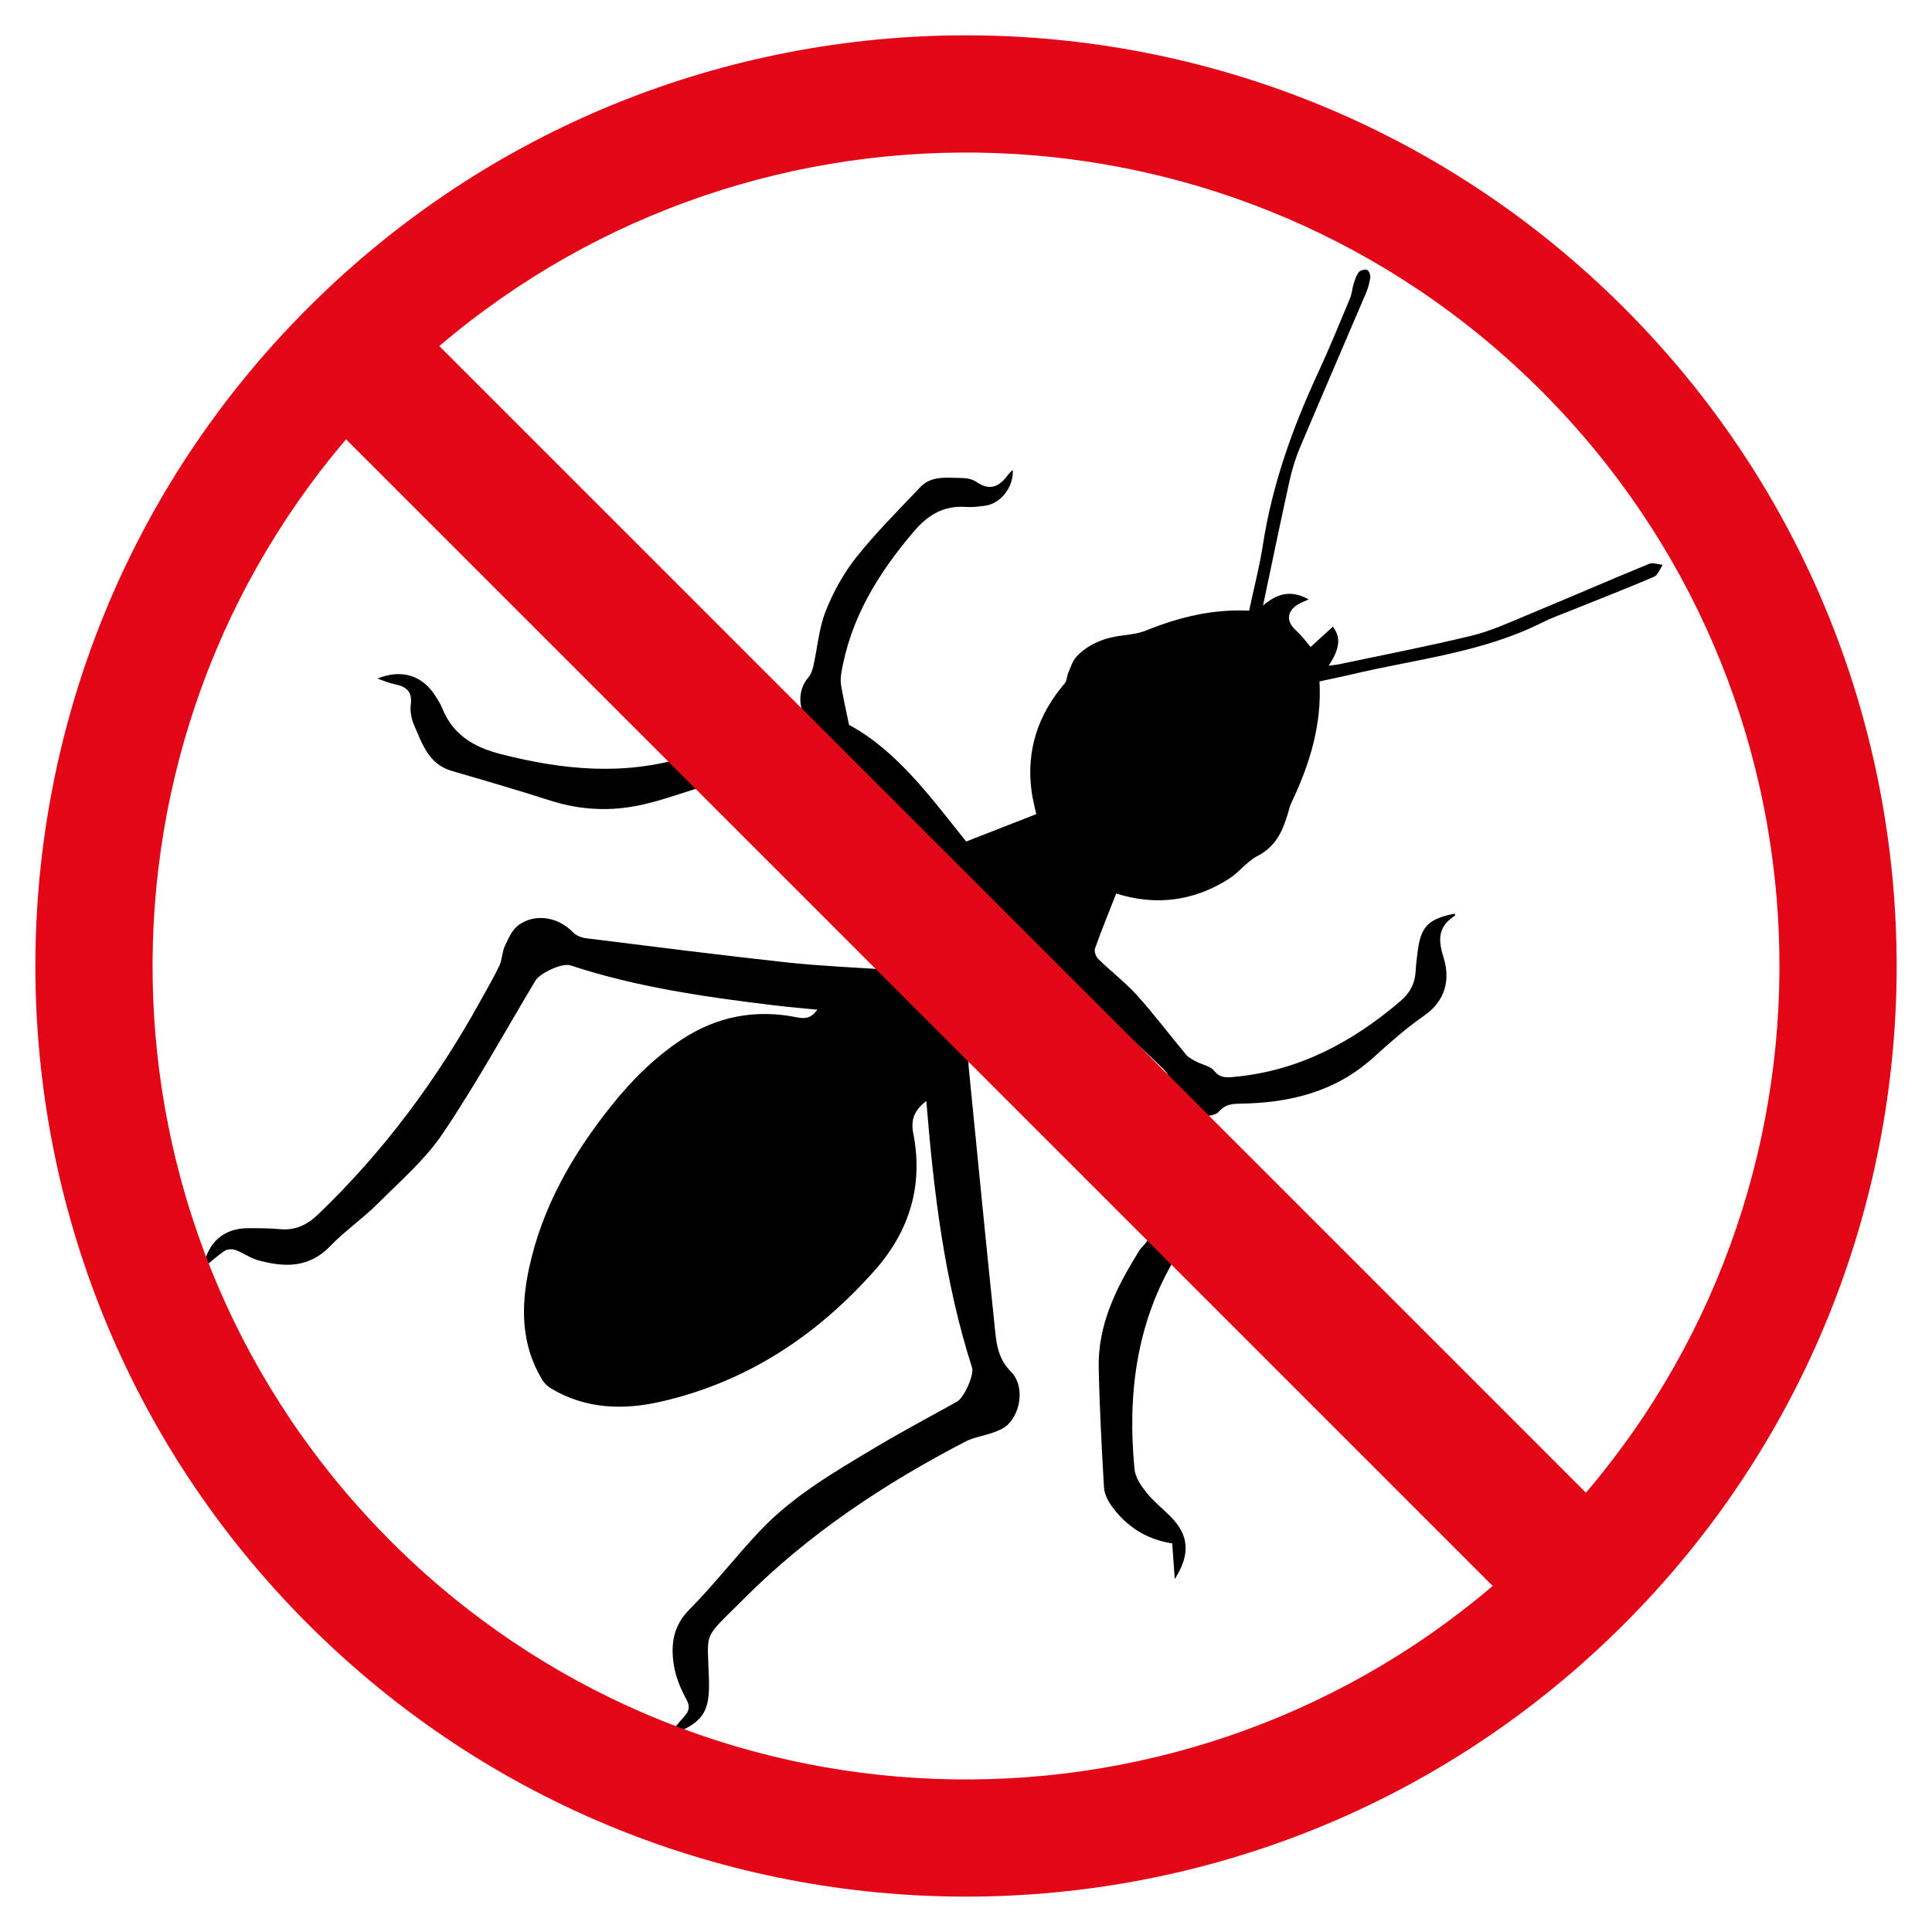 <?xml version="1.0" encoding="UTF-8"?>
<svg id="Livello_1" data-name="Livello 1" xmlns="http://www.w3.org/2000/svg" viewBox="0 0 512 512">
  <defs>
    <style>
      .cls-1 {
        fill: #e30617;
      }
    </style>
  </defs>
  <path d="m295.79,236.83c-1.99,5.07-3.92,9.77-5.61,14.55-.26.75.25,2.15.88,2.77,3.37,3.29,7.16,6.18,10.3,9.66,4.54,5.03,8.61,10.48,12.96,15.68.69.83,1.81,1.35,2.8,1.88,1.54.82,3.63,1.14,4.62,2.37,1.54,1.94,3.15,1.85,5.21,1.66,17.06-1.54,31.32-9.12,44.13-20.05,2.59-2.21,3.93-4.77,4.09-8.09.07-1.57.28-3.13.47-4.69.83-7,2.74-9.02,9.84-10.44.06.17.19.46.16.48-4.37,2.79-4.69,6.05-3.1,11.08,1.8,5.67.69,11.44-5.11,15.46-4.8,3.32-9.21,7.26-13.56,11.18-10,9.03-22.07,11.94-35.07,12.15-2.25.04-4.07.13-5.78,2.11-.88,1.02-3.27,1.33-4.81,1.05-3.36-.63-5.1-3.23-6.39-6.3-.93-2.22-2.01-4.61-3.69-6.23-7.54-7.26-15.3-14.29-23.07-21.31-.6-.55-2.2-.79-2.82-.39-4.87,3.12-9.62,6.44-14.56,9.8.14.17.59.85,1.17,1.4,12.73,11.98,25.45,23.96,38.25,35.86,1.25,1.16,2.96,1.94,4.59,2.55,5.1,1.94,8.44,8.01,6.9,13.24-.41,1.41-1.52,2.67-2.49,3.84-1.36,1.63-3.22,2.92-4.3,4.69-10.65,17.47-13.06,36.64-11.14,56.57.21,2.17,1.75,4.41,3.19,6.21,1.88,2.35,4.32,4.25,6.45,6.42,4.82,4.91,5.21,9.94,1.02,16.48-.24-3.38-.45-6.34-.67-9.45-6.92-1.07-12.24-4.55-16.16-10.06-.97-1.37-1.82-3.14-1.92-4.77-.61-10.56-1.18-21.13-1.4-31.7-.23-11.11,4.38-20.72,10.06-29.92.38-.62.72-1.3,1.22-1.83,2.86-3.06,4.41-6.13,1.92-10.39-.87-1.49-.28-3.84-.37-6.01-19.06-7.61-32.01-23.44-47.56-37.01.14,2.59.17,4.54.37,6.47,2.29,23.12,4.55,46.25,6.96,69.36.39,3.75,1.09,7.31,4.17,10.38,3.53,3.53,2.74,10.55-.89,14.05-.99.96-2.43,1.53-3.77,2.02-2.48.91-5.22,1.26-7.53,2.47-21.46,11.16-41.48,24.42-58.63,41.63-11.24,11.28-9.58,7.91-9.23,21.9.21,8.34-1.82,11.23-10.87,14.43,1.81-2.17,3.01-3.72,4.32-5.16,1.33-1.46,1.61-2.63.52-4.62-1.53-2.79-2.8-5.91-3.29-9.04-.83-5.35-.24-10.29,4.1-14.66,6.55-6.6,12.27-14.03,18.66-20.8,8.71-9.24,19.63-15.58,30.4-22.02,7.17-4.29,14.57-8.21,21.88-12.28,1.83-1.02,4.62-7.08,3.99-9.05-7.37-22.99-10.18-46.76-12.11-70.64-3.16,2.43-4.18,4.94-3.47,8.53,2.75,13.86-1.03,26.02-10.23,36.39-15.3,17.26-33.85,29.54-56.56,34.74-10.04,2.3-19.99,2.02-29.19-3.48-.92-.55-1.8-1.39-2.35-2.3-5.68-9.39-5.67-19.52-3.43-29.8,3.51-16.09,11.51-29.97,21.67-42.71,5.38-6.75,11.44-12.83,18.66-17.61,9.35-6.19,19.62-8.15,30.6-5.93,2.21.45,3.89.2,5.4-2.03-3.89-.39-7.6-.69-11.29-1.13-18.3-2.22-36.53-4.81-54.13-10.61-2.19-.72-8.07,2.03-9.29,4.06-8.09,13.55-15.72,27.4-24.52,40.47-4.66,6.92-11.24,12.61-17.21,18.58-3.99,3.99-8.74,7.23-12.64,11.29-5.63,5.87-12.18,5.65-19.1,3.75-2.08-.57-3.93-1.96-5.97-2.71-.85-.31-2.17-.27-2.88.2-1.96,1.31-3.72,2.93-5.67,4.52,1.05-6.71,5.41-10.53,11.89-10.51,2.83,0,5.67,0,8.48.26,4.08.37,7.18-1.16,10.09-3.96,17.38-16.66,31.52-35.76,43.11-56.79,1.67-3.02,3.43-6,4.89-9.12.76-1.62.7-3.63,1.47-5.25.94-1.98,1.95-4.29,3.63-5.49,4.5-3.22,10.61-2.06,14.46,1.99.83.87,2.32,1.39,3.57,1.54,17.65,2.2,35.3,4.45,52.98,6.38,8.94.97,17.96,1.32,27.76,2-13.57-15.62-29.48-28.59-36.85-47.05-3.62-.79-6.59-1.52-9.61-2.06-.92-.16-1.98.09-2.91.37-5.51,1.63-10.92,3.65-16.51,4.92-8.19,1.87-16.39,1.53-24.49-1.06-8.67-2.78-17.41-5.33-26.14-7.87-6.08-1.77-7.79-7.11-9.93-12.02-.73-1.67-1.15-3.74-.92-5.52.46-3.52-1.21-4.82-4.25-5.42-1.51-.3-2.95-.96-4.58-1.51,6.38-2.6,11.94-.86,15.38,4.67.61.98,1.29,1.94,1.7,3,2.83,7.17,8.33,10.49,15.65,12.36,16.33,4.18,32.56,5.79,48.94.76,1.26-.39,2.2-1.76,3.31-2.66,1.34-1.08,2.54-2.6,4.07-3.11,4.73-1.59,10.71,1.39,12.98,5.83,1.5,2.94,2.98,6.07,5.19,8.45,10.74,11.59,21.73,22.97,32.63,34.41.26.28.62.46.81.6,2.76-4.73,5.42-9.28,8.35-14.29-3.69-4.71-7.54-9.91-11.69-14.86-5.04-6.01-10.27-11.88-15.57-17.66-1.51-1.65-3.47-2.96-5.41-4.14-4.64-2.82-5.73-9.53-2.17-13.63.68-.79,1.09-1.92,1.33-2.96,1.1-4.89,1.47-10.05,3.29-14.65,2-5.07,4.75-10.05,8.14-14.31,5.21-6.53,11.18-12.47,16.94-18.55,2.92-3.08,6.93-2.44,10.64-2.42,1.42,0,3.1.26,4.21,1.04,3.75,2.63,6.25,1.08,8.51-2.03.3-.42.73-.74,1.13-1.15.27,4.53-3.17,8.96-7.39,9.51-1.66.22-3.35.43-5.01.31-5.84-.42-10.02,2.06-13.78,6.46-9.47,11.1-16.9,23.14-19.29,37.79-.18,1.08-.17,2.25.02,3.32.54,3.07,1.22,6.11,2.06,10.18,12.75,6.87,21.82,19.42,31.04,30.92,6.34-2.48,12.31-4.81,18.58-7.26-.32-1.54-.96-3.83-1.26-6.16-1.42-10.82,1.75-20.24,8.79-28.49.61-.72.56-1.95.98-2.88.66-1.49,1.15-3.21,2.24-4.32,3.34-3.43,7.62-4.98,12.34-5.53,2.02-.24,4.12-.53,5.99-1.28,8.72-3.52,17.67-5.75,27.32-5.25,1.26-5.91,2.75-11.58,3.64-17.35,2.48-16.07,7.88-31.15,14.69-45.82,2.99-6.45,5.67-13.04,8.41-19.6.51-1.21.57-2.6.97-3.87.34-1.07.69-2.22,1.37-3.07.41-.51,1.61-.85,2.18-.62.5.2.95,1.37.86,2.03-.19,1.43-.61,2.86-1.17,4.19-5.82,13.66-11.73,27.28-17.5,40.96-1.21,2.87-2.11,5.91-2.78,8.95-2.36,10.68-4.56,21.41-6.98,32.83,3.93-3.36,7.58-4.15,12.1-1.62-1.27.59-2.13.87-2.87,1.34-2.88,1.8-3.12,4.39-.7,6.66.69.64,1.33,1.33,1.96,2.03.55.61,1.04,1.27,2.12,2.58,2.07-1.89,4.01-3.66,5.9-5.4,2.12,2.73,1.96,5.73-1.11,10.35,1.14-.16,2.02-.22,2.87-.4,11.67-2.47,23.4-4.73,34.99-7.54,5.03-1.22,9.85-3.44,14.67-5.44,10.82-4.48,21.55-9.16,32.38-13.61,1-.41,2.41.15,3.62.26-.76,1.09-1.27,2.73-2.31,3.17-7.3,3.12-14.71,5.99-22.08,8.96-2.52,1.02-5.1,1.93-7.52,3.15-15.88,7.98-33.46,9.71-50.41,13.73-2.83.67-5.69,1.25-8.64,1.89.64,11.59-2.64,22.08-7.48,32.21-.44.93-.64,1.98-.95,2.97-1.38,4.6-3.25,8.65-7.97,11.06-2.81,1.44-4.86,4.31-7.56,6.04-9.47,6.08-19.68,7.19-29.91,3.92Z"/>
  <path class="cls-1" d="m430.4,81.6c-96.32-96.32-252.48-96.32-348.79,0s-96.32,252.48,0,348.79,252.48,96.32,348.79,0,96.32-252.48,0-348.79Zm-21.96,21.96c80.03,80.03,83.97,207.32,11.85,292.02L116.42,91.71c84.7-72.12,211.99-68.18,292.02,11.85ZM103.57,408.43C23.54,328.41,19.59,201.12,91.71,116.42l303.87,303.87c-84.7,72.12-211.99,68.18-292.02-11.85Z"/>
</svg>